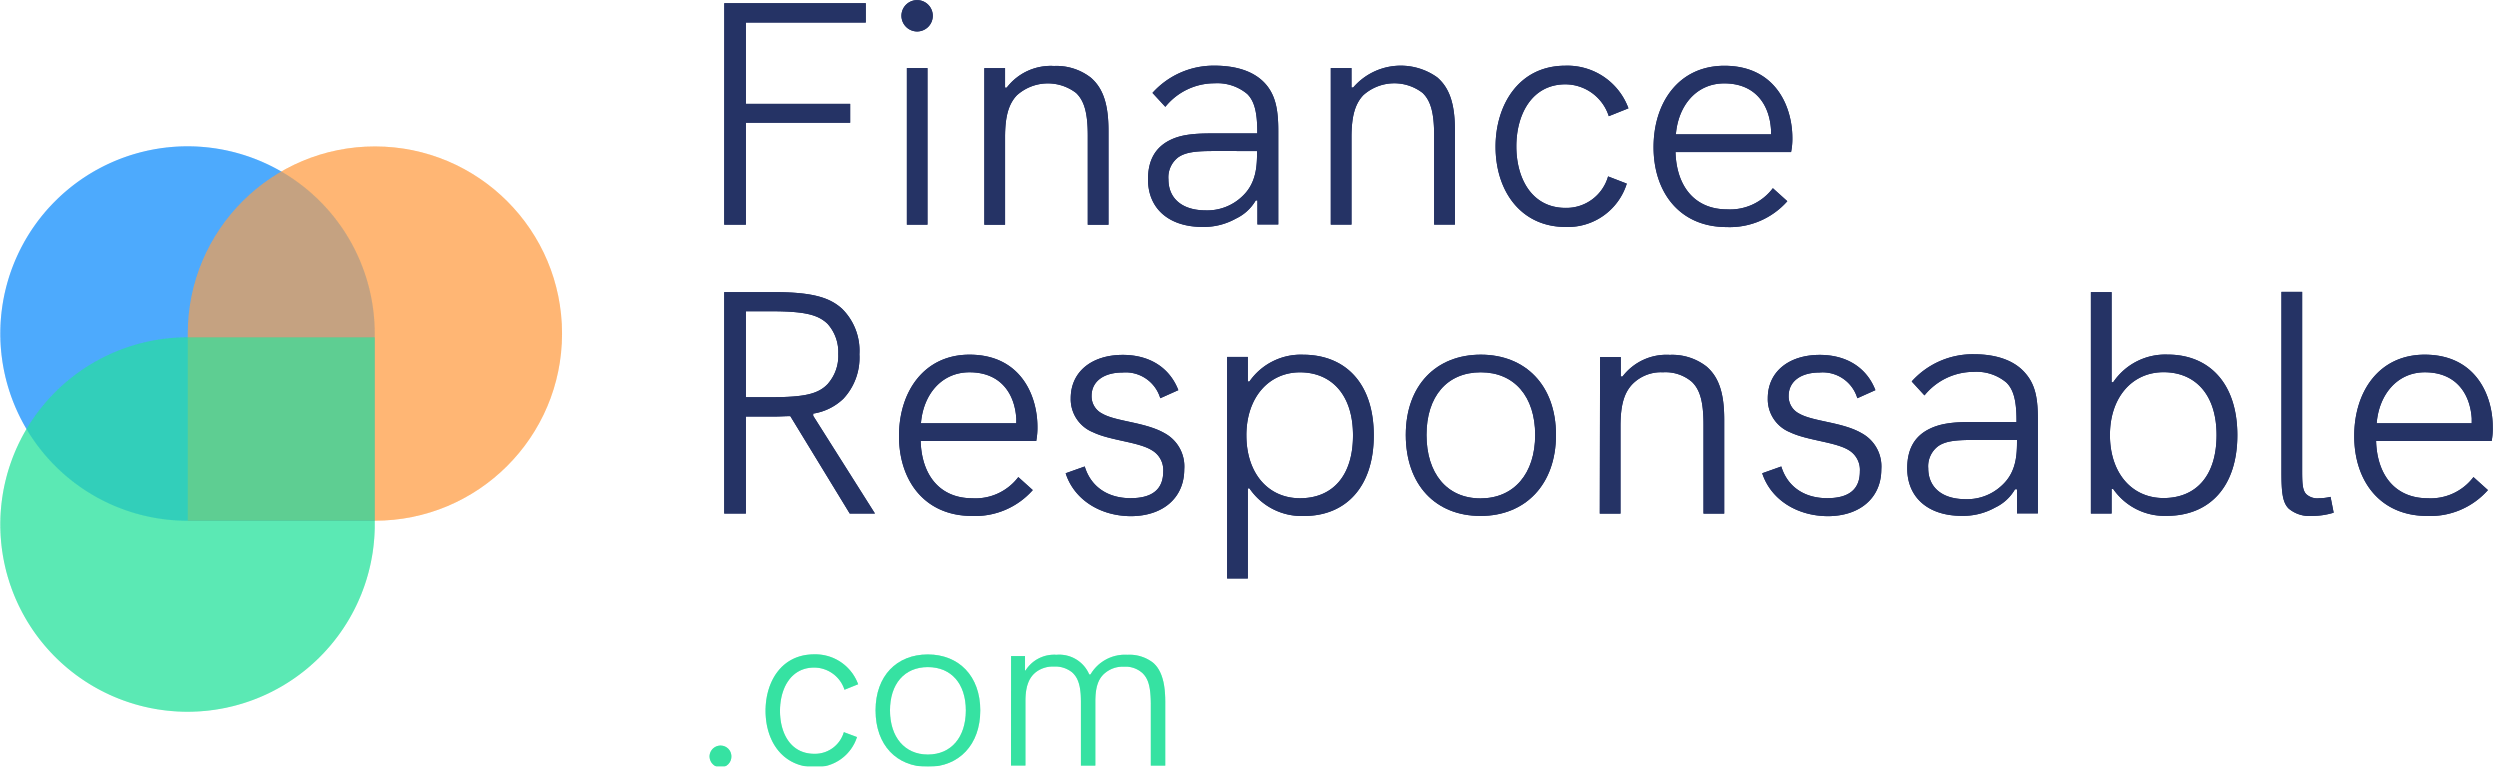 <svg xmlns="http://www.w3.org/2000/svg" width="225" height="69" viewBox="0 0 225 69"><g><g><g opacity=".8"><g opacity=".8"><path fill="#18df95" d="M63.86 68.075a.988.988 0 0 1 1.684-.687c.18.183.28.43.279.687a.982.982 0 0 1-.962.995c-.55 0-.997-.445-1.001-.995z"/></g><g opacity=".8"><path fill="#18df95" d="M68.9 63.968c0-2.6 1.423-5.076 4.375-5.076a4.095 4.095 0 0 1 3.958 2.69l-1.228.495a2.88 2.88 0 0 0-2.73-1.996c-2.1 0-3.075 1.879-3.075 3.9 0 2.022.962 3.861 3.087 3.861a2.704 2.704 0 0 0 2.659-1.95l1.183.442a3.9 3.9 0 0 1-3.835 2.71c-2.834-.038-4.394-2.294-4.394-5.076z"/></g><g opacity=".8"><path fill="#18df95" d="M86.926 63.938c0 2.411-1.313 3.971-3.42 3.971s-3.407-1.599-3.407-3.971c0-2.373 1.287-3.9 3.407-3.9s3.42 1.508 3.42 3.9zm-3.42 5.076c2.801 0 4.719-1.989 4.719-5.077 0-3.087-1.924-5.037-4.719-5.037-2.795 0-4.706 1.924-4.706 5.037 0 3.127 1.905 5.077 4.706 5.077z"/></g><g opacity=".8"><path fill="#18df95" d="M90.996 59.048h1.255v1.3h.045a3.035 3.035 0 0 1 2.795-1.417 2.925 2.925 0 0 1 2.939 1.768h.116a3.594 3.594 0 0 1 3.322-1.768 3.451 3.451 0 0 1 2.333.734c.995.878 1.073 2.529 1.073 3.601v5.636h-1.3v-5.467c0-1.657-.24-2.36-.747-2.853a2.275 2.275 0 0 0-1.677-.579 2.463 2.463 0 0 0-1.619.507c-.65.488-.949 1.248-.949 2.6v5.792h-1.3v-5.798c0-1.411-.273-2.145-.8-2.6a2.418 2.418 0 0 0-1.631-.514 2.509 2.509 0 0 0-1.566.462c-.69.507-.995 1.345-.995 2.639v5.81h-1.3z"/></g></g><g><path fill="#253365" d="M65.186.29H77.92v1.736H67.13V9.35h9.386v1.696H67.13v9.172h-1.95z"/></g><g><path fill="#253365" d="M81.618 6.127h1.855v14.091h-1.855zm-.488-4.72a1.41 1.41 0 1 1 1.417 1.424 1.417 1.417 0 0 1-1.417-1.423z"/></g><g><path fill="#253365" d="M88.59 6.134h1.865v1.755h.15a4.979 4.979 0 0 1 4.258-1.95 5.031 5.031 0 0 1 3.315 1.053c1.04.904 1.586 2.262 1.586 4.752v8.482h-1.866v-8.008c0-2.08-.318-3.146-1.046-3.848a4.173 4.173 0 0 0-5.343.215c-.722.773-1.053 1.852-1.053 3.783v7.858H88.59z"/></g><g><path fill="#253365" d="M113.135 13.593c0 1.31-.039 2.898-1.365 4.11a4.545 4.545 0 0 1-3.25 1.23c-2.171 0-3.36-1.107-3.36-2.787a2.261 2.261 0 0 1 .922-2.019c.638-.41 1.437-.534 3.114-.534zm.845-5.94c-.936-1.132-2.522-1.743-4.673-1.743a7.397 7.397 0 0 0-5.584 2.451l1.157 1.254a5.688 5.688 0 0 1 4.426-2.119 4.186 4.186 0 0 1 2.952.969c.63.63.896 1.625.896 3.4v.142h-4.062c-1.774 0-2.866.137-3.822.618-1.228.624-1.95 1.716-1.95 3.516 0 2.633 1.879 4.284 4.92 4.284a5.934 5.934 0 0 0 2.997-.754 4.056 4.056 0 0 0 1.781-1.638h.15v2.171h1.878v-8.45c0-1.833-.234-3.088-1.066-4.102z"/></g><g><path fill="#253365" d="M119.77 6.125h1.865V7.88h.15a5.642 5.642 0 0 1 7.566-.917c1.046.904 1.593 2.262 1.593 4.752v8.502h-1.872v-8.008c0-2.08-.313-3.146-1.04-3.848a4.173 4.173 0 0 0-5.344.214c-.721.774-1.053 1.853-1.053 3.783v7.859h-1.865z"/></g><g><path fill="#253365" d="M134.6 13.2c0-3.693 2.047-7.287 6.285-7.287a5.85 5.85 0 0 1 5.675 3.835l-1.768.708a4.121 4.121 0 0 0-3.9-2.866c-3.022 0-4.42 2.704-4.42 5.583 0 2.88 1.385 5.538 4.433 5.538a3.9 3.9 0 0 0 3.822-2.834l1.683.65a5.558 5.558 0 0 1-5.492 3.9c-4.043 0-6.318-3.237-6.318-7.228z"/></g><g><path fill="#253365" d="M150.83 12.092c.201-2.543 1.81-4.586 4.355-4.586 2.739 0 4.056 1.842 4.205 4.157v.429zm10.483.328c0-2.795-1.495-6.5-6.117-6.5-4.088 0-6.376 3.289-6.376 7.325 0 4.037 2.327 7.19 6.578 7.19a6.916 6.916 0 0 0 5.46-2.327l-1.3-1.17a4.823 4.823 0 0 1-4.128 1.904c-2.853 0-4.543-2.015-4.634-5.154h10.4a5.96 5.96 0 0 0 .117-1.268z"/></g><g><path fill="#253365" d="M74.546 34.506c-.877.962-2.132 1.242-5.18 1.242H67.13v-7.735h2.236c3.094 0 4.251.318 5.103 1.118.669.742 1.02 1.718.975 2.717a3.802 3.802 0 0 1-.917 2.671zm4.2 11.713l-5.558-8.794v-.202a5.03 5.03 0 0 0 2.717-1.339 5.415 5.415 0 0 0 1.443-3.998 5.31 5.31 0 0 0-1.58-4.114c-1.052-.936-2.489-1.482-6.103-1.482H65.18v19.929h1.95v-8.73h2.542c.533 0 1.014-.038 1.456-.038l5.349 8.768z"/></g><g><path fill="#253365" d="M82.886 38.092c.202-2.543 1.813-4.586 4.368-4.586 2.743 0 4.062 1.842 4.212 4.157v.429zm10.374 1.596c.079-.418.116-.843.11-1.268 0-2.795-1.494-6.5-6.116-6.5-4.056 0-6.344 3.289-6.344 7.325 0 4.037 2.327 7.19 6.578 7.19a6.916 6.916 0 0 0 5.46-2.328l-1.3-1.17a4.83 4.83 0 0 1-4.153 1.905c-2.854 0-4.544-2.015-4.635-5.154z"/></g><g><path fill="#253365" d="M95.91 42.593l1.716-.61c.565 1.865 2.119 2.853 4.121 2.853 2.002 0 2.944-.832 2.944-2.412a2.054 2.054 0 0 0-1.027-1.904c-1.189-.748-3.73-.871-5.278-1.612a3.211 3.211 0 0 1-2.021-3.068c0-2.379 1.891-3.9 4.686-3.9 2.438 0 4.225 1.17 4.999 3.172l-1.625.728a3.25 3.25 0 0 0-3.4-2.314c-1.703 0-2.782.812-2.782 2.1a1.736 1.736 0 0 0 .956 1.598c1.241.722 3.867.761 5.61 1.762a3.4 3.4 0 0 1 1.774 3.25c0 2.554-1.898 4.218-4.836 4.218-2.789-.026-5.09-1.527-5.837-3.86z"/></g><g><path fill="#253365" d="M112.175 39.182c0-3.437 2.042-5.672 4.824-5.672s4.77 1.962 4.77 5.672-1.897 5.66-4.77 5.66c-2.873 0-4.823-2.255-4.823-5.66zm5.084-7.259a5.635 5.635 0 0 0-4.81 2.412h-.144v-2.21h-1.865V52.06h1.865v-8.112h.143a5.675 5.675 0 0 0 4.921 2.49c3.744 0 6.272-2.607 6.272-7.254 0-4.635-2.502-7.26-6.383-7.26z"/></g><g><path fill="#253365" d="M133.243 44.855c-3.033 0-4.857-2.262-4.857-5.713 0-3.452 1.837-5.636 4.883-5.636 3.045 0 4.896 2.21 4.896 5.635 0 3.471-1.89 5.714-4.922 5.714zm.005 1.58c4.036 0 6.792-2.828 6.792-7.294 0-4.465-2.756-7.221-6.766-7.221-4.011 0-6.754 2.756-6.754 7.221 0 4.499 2.691 7.294 6.727 7.294z"/></g><g><path fill="#253365" d="M144.006 32.134h1.865v1.755h.156a4.966 4.966 0 0 1 4.252-1.95 5.018 5.018 0 0 1 3.315 1.053c1.04.904 1.586 2.262 1.586 4.752v8.482h-1.866v-8.008c0-2.08-.318-3.146-1.04-3.848a3.66 3.66 0 0 0-2.6-.864 3.614 3.614 0 0 0-2.769 1.079c-.728.773-1.06 1.852-1.06 3.783v7.858h-1.865z"/></g><g><path fill="#253365" d="M158.6 42.593l1.716-.61c.572 1.865 2.119 2.853 4.128 2.853 2.008 0 2.944-.832 2.944-2.412a2.067 2.067 0 0 0-.988-1.904c-1.196-.748-3.731-.871-5.285-1.612a3.205 3.205 0 0 1-2.015-3.068c0-2.379 1.892-3.9 4.68-3.9 2.438 0 4.232 1.17 5.006 3.172l-1.625.728a3.25 3.25 0 0 0-3.406-2.314c-1.697 0-2.776.812-2.776 2.1a1.729 1.729 0 0 0 .949 1.598c1.248.722 3.9.761 5.616 1.762a3.4 3.4 0 0 1 1.775 3.25c0 2.554-1.905 4.218-4.836 4.218-2.821-.026-5.116-1.527-5.883-3.86z"/></g><g><path fill="#253365" d="M181.53 39.596c0 1.306-.039 2.893-1.371 4.101a4.55 4.55 0 0 1-3.25 1.229c-2.171 0-3.367-1.105-3.367-2.782a2.256 2.256 0 0 1 .929-2.015c.63-.41 1.437-.533 3.107-.533zm.78-5.973c-.943-1.131-2.529-1.742-4.673-1.742a7.39 7.39 0 0 0-5.584 2.45l1.15 1.254a5.7 5.7 0 0 1 4.434-2.118 4.167 4.167 0 0 1 2.944.968c.637.63.904 1.625.904 3.4v.143h-4.063c-1.781 0-2.873.169-3.822.65-1.228.624-1.95 1.716-1.95 3.516 0 2.633 1.879 4.284 4.927 4.284a5.947 5.947 0 0 0 2.997-.754 4.043 4.043 0 0 0 1.774-1.638h.182v2.17h1.879v-8.45c0-1.832-.202-3.087-1.099-4.133z"/></g><g><path fill="#253365" d="M199.49 39.155c0 3.734-1.898 5.67-4.771 5.67s-4.823-2.273-4.823-5.67c0-3.396 2.002-5.657 4.823-5.657 2.821 0 4.771 1.968 4.771 5.657zm-4.492 7.272c3.862 0 6.364-2.62 6.364-7.267s-2.529-7.247-6.272-7.247a5.655 5.655 0 0 0-4.902 2.489h-.143V26.29h-1.865v19.929h1.865v-2.21h.143a5.623 5.623 0 0 0 4.81 2.418z"/></g><g><path fill="#253365" d="M205.98 45.77c-.552-.546-.65-1.476-.65-3.25V26.27h1.865v15.854c0 1.26 0 1.95.358 2.34.312.288.735.426 1.157.377.35-.001.7-.043 1.04-.124l.28 1.424a6.584 6.584 0 0 1-1.95.292 2.893 2.893 0 0 1-2.1-.663z"/></g><g><path fill="#253365" d="M213.901 38.092c.202-2.543 1.82-4.586 4.336-4.586 2.743 0 4.063 1.842 4.218 4.157v.429zm10.349 1.596c.078-.418.11-.843.097-1.268 0-2.795-1.502-6.5-6.123-6.5-4.088 0-6.344 3.289-6.344 7.325 0 4.037 2.32 7.19 6.572 7.19a6.916 6.916 0 0 0 5.46-2.328l-1.3-1.17a4.823 4.823 0 0 1-4.128 1.905c-2.853 0-4.543-2.015-4.635-5.154z"/></g><g opacity=".8"><g opacity=".64"><path fill="#0587fc" d="M33.726 30.005v16.861H16.898a16.848 16.848 0 1 1 16.828-16.86z"/></g><g opacity=".64"><path fill="#ff993a" d="M33.728 46.863H16.9V30.002c.01-9.3 7.558-16.832 16.859-16.822 9.3.01 16.832 7.556 16.824 16.857-.008 9.3-7.554 16.833-16.854 16.826z"/></g><g opacity=".64"><path fill="#18df95" d="M16.898 30.36h16.828v16.861A16.848 16.848 0 1 1 16.898 30.36z"/></g></g><g opacity=".8"><g opacity=".8"><path fill="#18df95" d="M63.86 68.075a.988.988 0 0 1 1.684-.687c.18.183.28.43.279.687a.982.982 0 0 1-.962.995c-.55 0-.997-.445-1.001-.995z"/></g><g opacity=".8"><path fill="#18df95" d="M68.9 63.968c0-2.6 1.423-5.076 4.375-5.076a4.095 4.095 0 0 1 3.958 2.69l-1.228.495a2.88 2.88 0 0 0-2.73-1.996c-2.1 0-3.075 1.879-3.075 3.9 0 2.022.962 3.861 3.087 3.861a2.704 2.704 0 0 0 2.659-1.95l1.183.442a3.9 3.9 0 0 1-3.835 2.71c-2.834-.038-4.394-2.294-4.394-5.076z"/></g><g opacity=".8"><path fill="#18df95" d="M86.926 63.938c0 2.411-1.313 3.971-3.42 3.971s-3.407-1.599-3.407-3.971c0-2.373 1.287-3.9 3.407-3.9s3.42 1.508 3.42 3.9zm-3.42 5.076c2.801 0 4.719-1.989 4.719-5.077 0-3.087-1.924-5.037-4.719-5.037-2.795 0-4.706 1.924-4.706 5.037 0 3.127 1.905 5.077 4.706 5.077z"/></g><g opacity=".8"><path fill="#18df95" d="M90.996 59.048h1.255v1.3h.045a3.035 3.035 0 0 1 2.795-1.417 2.925 2.925 0 0 1 2.939 1.768h.116a3.594 3.594 0 0 1 3.322-1.768 3.451 3.451 0 0 1 2.333.734c.995.878 1.073 2.529 1.073 3.601v5.636h-1.3v-5.467c0-1.657-.24-2.36-.747-2.853a2.275 2.275 0 0 0-1.677-.579 2.463 2.463 0 0 0-1.619.507c-.65.488-.949 1.248-.949 2.6v5.792h-1.3v-5.798c0-1.411-.273-2.145-.8-2.6a2.418 2.418 0 0 0-1.631-.514 2.509 2.509 0 0 0-1.566.462c-.69.507-.995 1.345-.995 2.639v5.81h-1.3z"/></g></g><g><path fill="#253365" d="M65.186.29H77.92v1.736H67.13V9.35h9.386v1.696H67.13v9.172h-1.95z"/></g><g><path fill="#253365" d="M81.618 6.127h1.855v14.091h-1.855zm-.488-4.72a1.41 1.41 0 1 1 1.417 1.424 1.417 1.417 0 0 1-1.417-1.423z"/></g><g><path fill="#253365" d="M88.59 6.134h1.865v1.755h.15a4.979 4.979 0 0 1 4.258-1.95 5.031 5.031 0 0 1 3.315 1.053c1.04.904 1.586 2.262 1.586 4.752v8.482h-1.866v-8.008c0-2.08-.318-3.146-1.046-3.848a4.173 4.173 0 0 0-5.343.215c-.722.773-1.053 1.852-1.053 3.783v7.858H88.59z"/></g><g><path fill="#253365" d="M113.135 13.593c0 1.31-.039 2.898-1.365 4.11a4.545 4.545 0 0 1-3.25 1.23c-2.171 0-3.36-1.107-3.36-2.787a2.261 2.261 0 0 1 .922-2.019c.638-.41 1.437-.534 3.114-.534zm.845-5.94c-.936-1.132-2.522-1.743-4.673-1.743a7.397 7.397 0 0 0-5.584 2.451l1.157 1.254a5.688 5.688 0 0 1 4.426-2.119 4.186 4.186 0 0 1 2.952.969c.63.63.896 1.625.896 3.4v.142h-4.062c-1.774 0-2.866.137-3.822.618-1.228.624-1.95 1.716-1.95 3.516 0 2.633 1.879 4.284 4.92 4.284a5.934 5.934 0 0 0 2.997-.754 4.056 4.056 0 0 0 1.781-1.638h.15v2.171h1.878v-8.45c0-1.833-.234-3.088-1.066-4.102z"/></g><g><path fill="#253365" d="M119.77 6.125h1.865V7.88h.15a5.642 5.642 0 0 1 7.566-.917c1.046.904 1.593 2.262 1.593 4.752v8.502h-1.872v-8.008c0-2.08-.313-3.146-1.04-3.848a4.173 4.173 0 0 0-5.344.214c-.721.774-1.053 1.853-1.053 3.783v7.859h-1.865z"/></g><g><path fill="#253365" d="M134.6 13.2c0-3.693 2.047-7.287 6.285-7.287a5.85 5.85 0 0 1 5.675 3.835l-1.768.708a4.121 4.121 0 0 0-3.9-2.866c-3.022 0-4.42 2.704-4.42 5.583 0 2.88 1.385 5.538 4.433 5.538a3.9 3.9 0 0 0 3.822-2.834l1.683.65a5.558 5.558 0 0 1-5.492 3.9c-4.043 0-6.318-3.237-6.318-7.228z"/></g><g><path fill="#253365" d="M150.83 12.092c.201-2.543 1.81-4.586 4.355-4.586 2.739 0 4.056 1.842 4.205 4.157v.429zm10.483.328c0-2.795-1.495-6.5-6.117-6.5-4.088 0-6.376 3.289-6.376 7.325 0 4.037 2.327 7.19 6.578 7.19a6.916 6.916 0 0 0 5.46-2.327l-1.3-1.17a4.823 4.823 0 0 1-4.128 1.904c-2.853 0-4.543-2.015-4.634-5.154h10.4a5.96 5.96 0 0 0 .117-1.268z"/></g><g><path fill="#253365" d="M74.546 34.506c-.877.962-2.132 1.242-5.18 1.242H67.13v-7.735h2.236c3.094 0 4.251.318 5.103 1.118.669.742 1.02 1.718.975 2.717a3.802 3.802 0 0 1-.917 2.671zm4.2 11.713l-5.558-8.794v-.202a5.03 5.03 0 0 0 2.717-1.339 5.415 5.415 0 0 0 1.443-3.998 5.31 5.31 0 0 0-1.58-4.114c-1.052-.936-2.489-1.482-6.103-1.482H65.18v19.929h1.95v-8.73h2.542c.533 0 1.014-.038 1.456-.038l5.349 8.768z"/></g><g><path fill="#253365" d="M82.886 38.092c.202-2.543 1.813-4.586 4.368-4.586 2.743 0 4.062 1.842 4.212 4.157v.429zm10.374 1.596c.079-.418.116-.843.11-1.268 0-2.795-1.494-6.5-6.116-6.5-4.056 0-6.344 3.289-6.344 7.325 0 4.037 2.327 7.19 6.578 7.19a6.916 6.916 0 0 0 5.46-2.328l-1.3-1.17a4.83 4.83 0 0 1-4.153 1.905c-2.854 0-4.544-2.015-4.635-5.154z"/></g><g><path fill="#253365" d="M95.91 42.593l1.716-.61c.565 1.865 2.119 2.853 4.121 2.853 2.002 0 2.944-.832 2.944-2.412a2.054 2.054 0 0 0-1.027-1.904c-1.189-.748-3.73-.871-5.278-1.612a3.211 3.211 0 0 1-2.021-3.068c0-2.379 1.891-3.9 4.686-3.9 2.438 0 4.225 1.17 4.999 3.172l-1.625.728a3.25 3.25 0 0 0-3.4-2.314c-1.703 0-2.782.812-2.782 2.1a1.736 1.736 0 0 0 .956 1.598c1.241.722 3.867.761 5.61 1.762a3.4 3.4 0 0 1 1.774 3.25c0 2.554-1.898 4.218-4.836 4.218-2.789-.026-5.09-1.527-5.837-3.86z"/></g><g><path fill="#253365" d="M112.175 39.182c0-3.437 2.042-5.672 4.824-5.672s4.77 1.962 4.77 5.672-1.897 5.66-4.77 5.66c-2.873 0-4.823-2.255-4.823-5.66zm5.084-7.259a5.635 5.635 0 0 0-4.81 2.412h-.144v-2.21h-1.865V52.06h1.865v-8.112h.143a5.675 5.675 0 0 0 4.921 2.49c3.744 0 6.272-2.607 6.272-7.254 0-4.635-2.502-7.26-6.383-7.26z"/></g><g><path fill="#253365" d="M133.243 44.855c-3.033 0-4.857-2.262-4.857-5.713 0-3.452 1.837-5.636 4.883-5.636 3.045 0 4.896 2.21 4.896 5.635 0 3.471-1.89 5.714-4.922 5.714zm.005 1.58c4.036 0 6.792-2.828 6.792-7.294 0-4.465-2.756-7.221-6.766-7.221-4.011 0-6.754 2.756-6.754 7.221 0 4.499 2.691 7.294 6.727 7.294z"/></g><g><path fill="#253365" d="M144.006 32.134h1.865v1.755h.156a4.966 4.966 0 0 1 4.252-1.95 5.018 5.018 0 0 1 3.315 1.053c1.04.904 1.586 2.262 1.586 4.752v8.482h-1.866v-8.008c0-2.08-.318-3.146-1.04-3.848a3.66 3.66 0 0 0-2.6-.864 3.614 3.614 0 0 0-2.769 1.079c-.728.773-1.06 1.852-1.06 3.783v7.858h-1.865z"/></g><g><path fill="#253365" d="M158.6 42.593l1.716-.61c.572 1.865 2.119 2.853 4.128 2.853 2.008 0 2.944-.832 2.944-2.412a2.067 2.067 0 0 0-.988-1.904c-1.196-.748-3.731-.871-5.285-1.612a3.205 3.205 0 0 1-2.015-3.068c0-2.379 1.892-3.9 4.68-3.9 2.438 0 4.232 1.17 5.006 3.172l-1.625.728a3.25 3.25 0 0 0-3.406-2.314c-1.697 0-2.776.812-2.776 2.1a1.729 1.729 0 0 0 .949 1.598c1.248.722 3.9.761 5.616 1.762a3.4 3.4 0 0 1 1.775 3.25c0 2.554-1.905 4.218-4.836 4.218-2.821-.026-5.116-1.527-5.883-3.86z"/></g><g><path fill="#253365" d="M181.53 39.596c0 1.306-.039 2.893-1.371 4.101a4.55 4.55 0 0 1-3.25 1.229c-2.171 0-3.367-1.105-3.367-2.782a2.256 2.256 0 0 1 .929-2.015c.63-.41 1.437-.533 3.107-.533zm.78-5.973c-.943-1.131-2.529-1.742-4.673-1.742a7.39 7.39 0 0 0-5.584 2.45l1.15 1.254a5.7 5.7 0 0 1 4.434-2.118 4.167 4.167 0 0 1 2.944.968c.637.63.904 1.625.904 3.4v.143h-4.063c-1.781 0-2.873.169-3.822.65-1.228.624-1.95 1.716-1.95 3.516 0 2.633 1.879 4.284 4.927 4.284a5.947 5.947 0 0 0 2.997-.754 4.043 4.043 0 0 0 1.774-1.638h.182v2.17h1.879v-8.45c0-1.832-.202-3.087-1.099-4.133z"/></g><g><path fill="#253365" d="M199.49 39.155c0 3.734-1.898 5.67-4.771 5.67s-4.823-2.273-4.823-5.67c0-3.396 2.002-5.657 4.823-5.657 2.821 0 4.771 1.968 4.771 5.657zm-4.492 7.272c3.862 0 6.364-2.62 6.364-7.267s-2.529-7.247-6.272-7.247a5.655 5.655 0 0 0-4.902 2.489h-.143V26.29h-1.865v19.929h1.865v-2.21h.143a5.623 5.623 0 0 0 4.81 2.418z"/></g><g><path fill="#253365" d="M205.98 45.77c-.552-.546-.65-1.476-.65-3.25V26.27h1.865v15.854c0 1.26 0 1.95.358 2.34.312.288.735.426 1.157.377.35-.001.7-.043 1.04-.124l.28 1.424a6.584 6.584 0 0 1-1.95.292 2.893 2.893 0 0 1-2.1-.663z"/></g><g><path fill="#253365" d="M213.901 38.092c.202-2.543 1.82-4.586 4.336-4.586 2.743 0 4.063 1.842 4.218 4.157v.429zm10.349 1.596c.078-.418.11-.843.097-1.268 0-2.795-1.502-6.5-6.123-6.5-4.088 0-6.344 3.289-6.344 7.325 0 4.037 2.32 7.19 6.572 7.19a6.916 6.916 0 0 0 5.46-2.328l-1.3-1.17a4.823 4.823 0 0 1-4.128 1.905c-2.853 0-4.543-2.015-4.635-5.154z"/></g><g opacity=".8"><g opacity=".8"><g opacity=".64"><path fill="#0587fc" d="M33.726 30.005v16.861H16.898a16.848 16.848 0 1 1 16.828-16.86z"/></g><g opacity=".64"><path fill="#ff993a" d="M33.728 46.863H16.9V30.002c.01-9.3 7.558-16.832 16.859-16.822 9.3.01 16.832 7.556 16.824 16.857-.008 9.3-7.554 16.833-16.854 16.826z"/></g><g opacity=".64"><path fill="#18df95" d="M16.898 30.36h16.828v16.861A16.848 16.848 0 1 1 16.898 30.36z"/></g></g></g></g></g></svg>